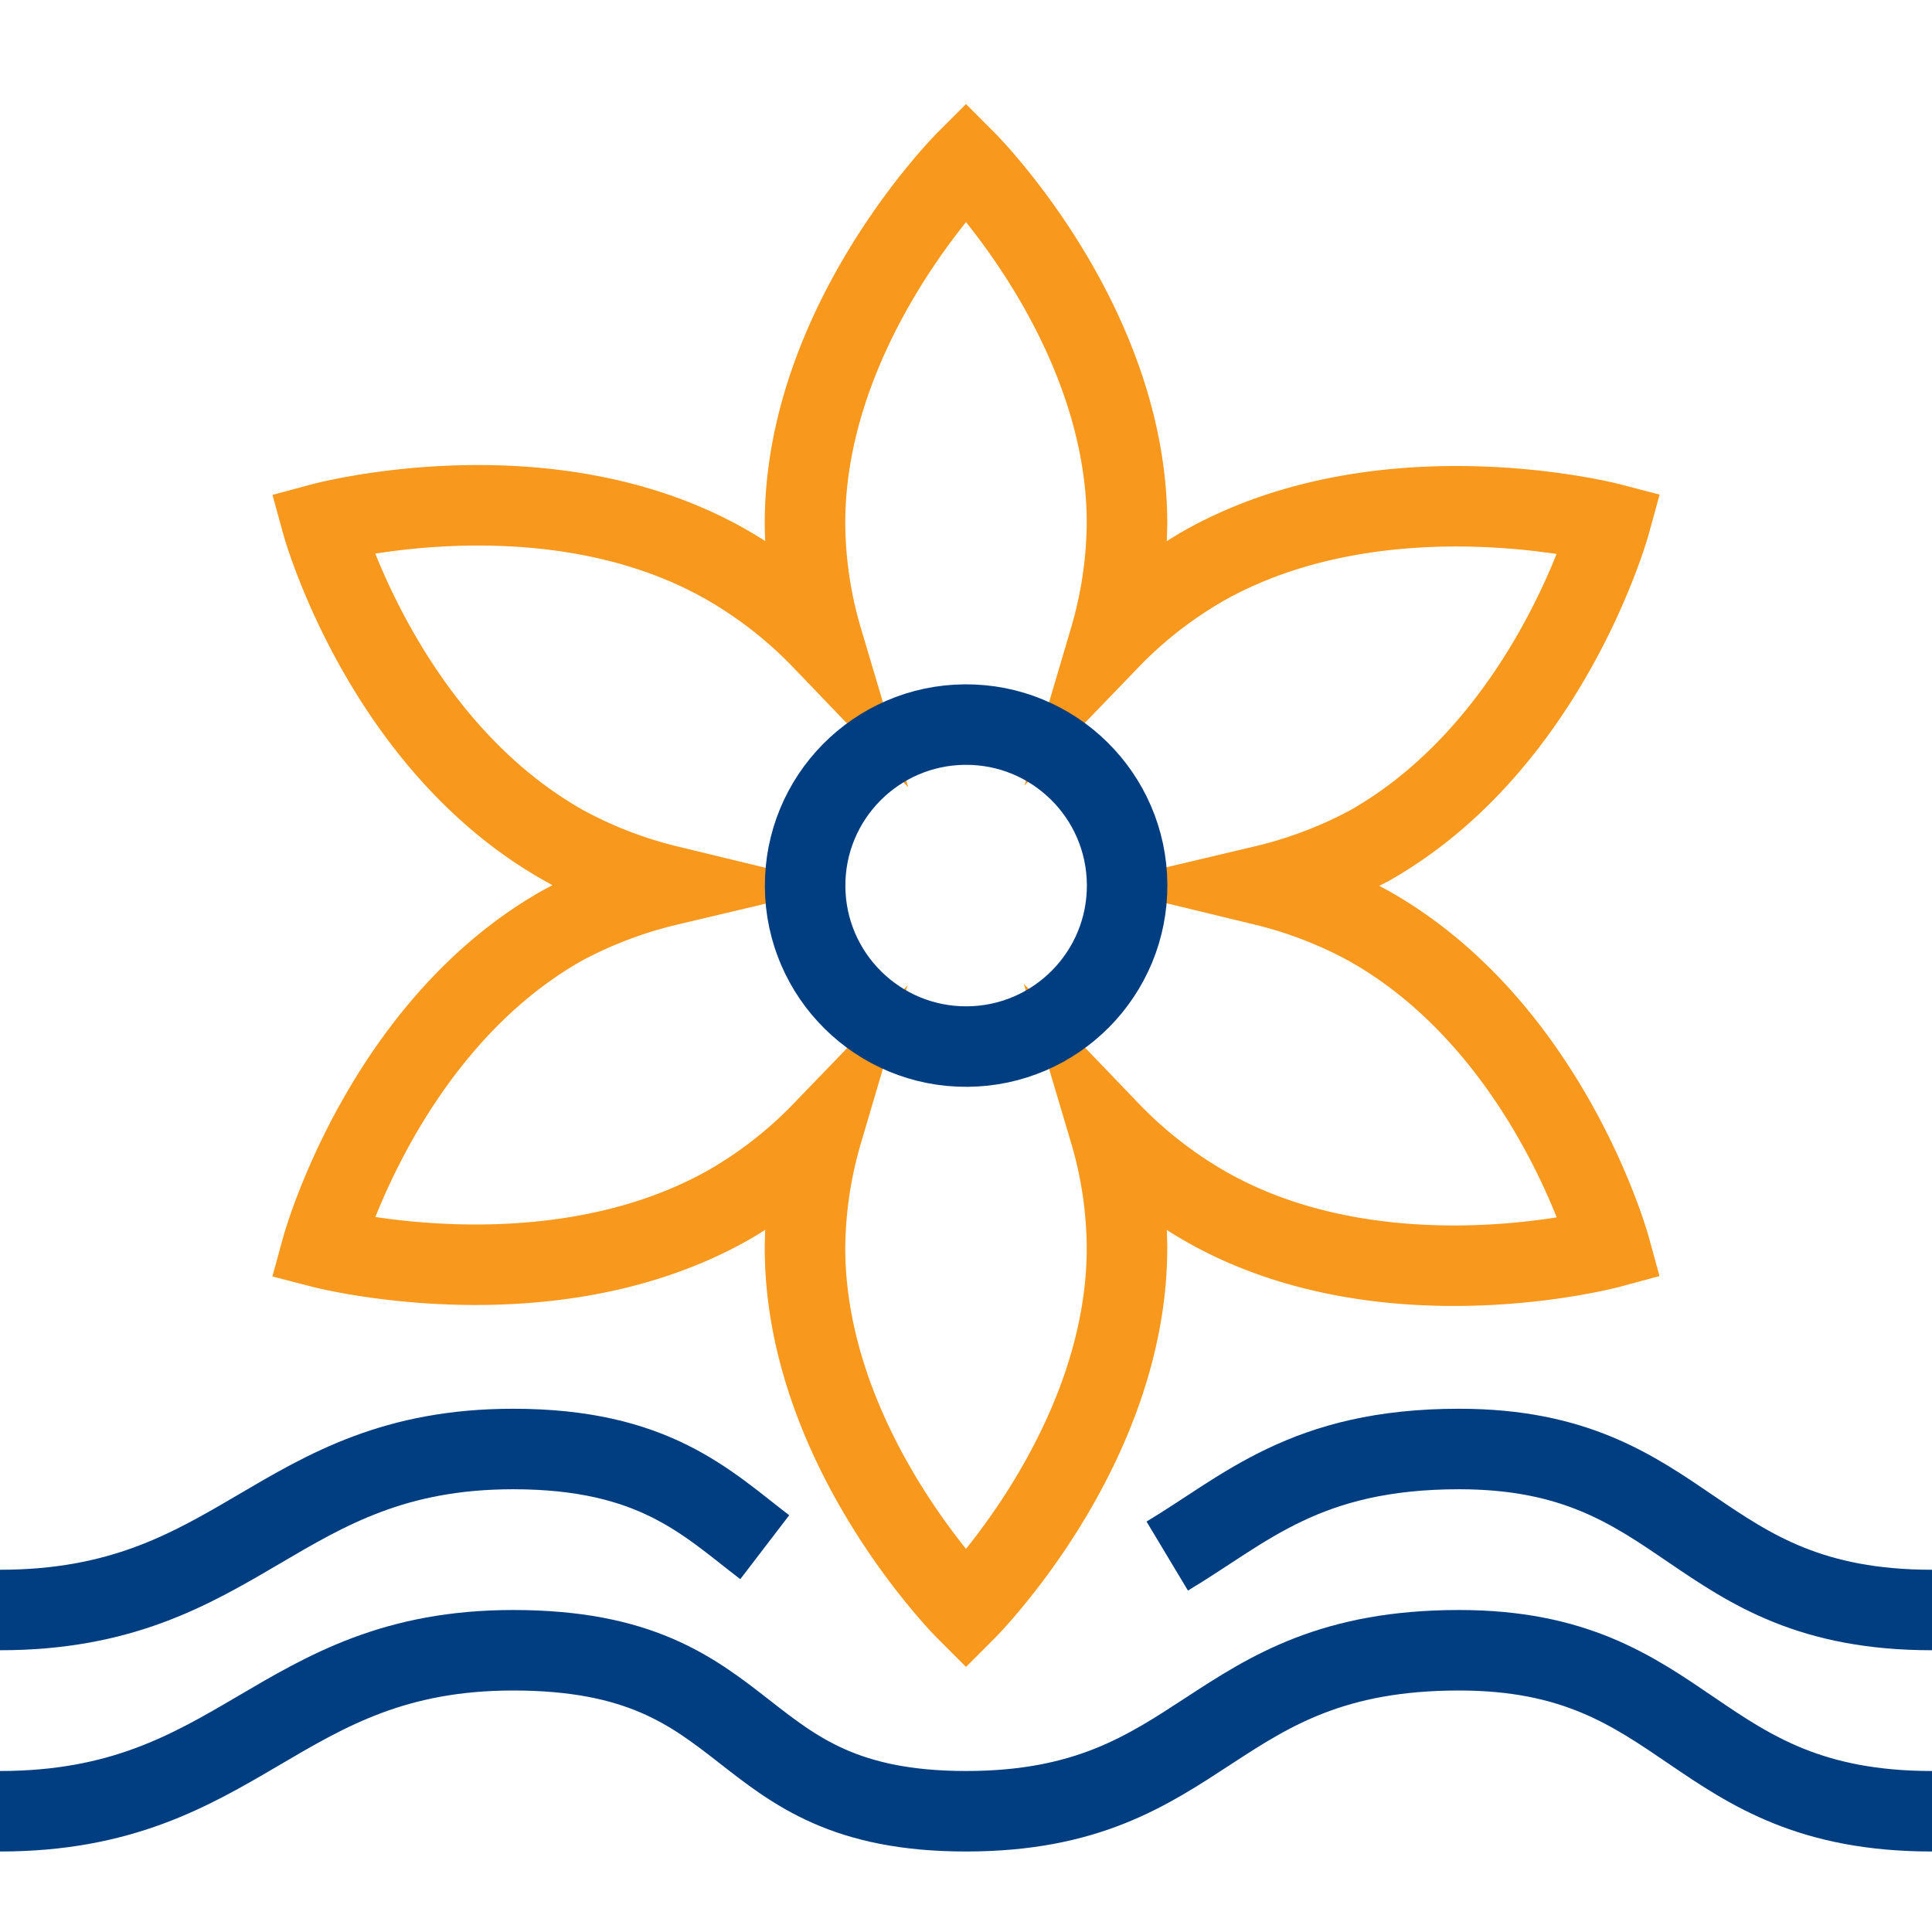 <?xml version="1.0" encoding="UTF-8"?>
<svg xmlns="http://www.w3.org/2000/svg" id="Art" viewBox="0 0 48 48">
  <defs>
    <style>.cls-1,.cls-2,.cls-3{fill:none;}.cls-2{stroke:#f8981d;}.cls-2,.cls-3{stroke-miterlimit:10;stroke-width:2px;}.cls-3{stroke:#003e81;}</style>
  </defs>
  <rect class="cls-1" width="48" height="48"></rect>
  <path class="cls-2" d="M34,23a10.65,10.65,0,0,0-2.59-1,10.79,10.79,0,0,0,2.63-1C38.5,18.46,40,13,40,13s-5.61-1.46-10.08,1.05a10.52,10.52,0,0,0-2.35,1.83A10.5,10.5,0,0,0,28,13c0-5-4-9-4-9s-4,4-4,9a10.37,10.37,0,0,0,.43,2.89A10.65,10.65,0,0,0,18,14c-4.44-2.5-10-1-10-1s1.5,5.46,6,8a10.65,10.65,0,0,0,2.59,1,10.79,10.79,0,0,0-2.63,1C9.5,25.53,8,31,8,31s5.61,1.46,10.08-1.05a10.53,10.53,0,0,0,2.35-1.83A10.5,10.5,0,0,0,20,31c0,5,4,9,4,9s4-4,4-9a10.37,10.37,0,0,0-.43-2.89A10.66,10.66,0,0,0,30,30c4.44,2.5,10,1,10,1S38.5,25.53,34,23Z"></path>
  <path class="cls-3" d="M0,45c6,0,6.87-4,12.75-4C19,41,18,45,24,45s6-4,12.25-4C42,41,42,45,48,45"></path>
  <path class="cls-3" d="M29,38.66C30.95,37.49,32.43,36,36.25,36,42,36,42,40,48,40"></path>
  <path class="cls-3" d="M0,40c6,0,6.87-4,12.75-4,3.5,0,4.8,1.33,6.25,2.44"></path>
  <circle class="cls-3" cx="24" cy="22" r="4" transform="translate(-0.15 0.17) rotate(-0.4)"></circle>
</svg>

